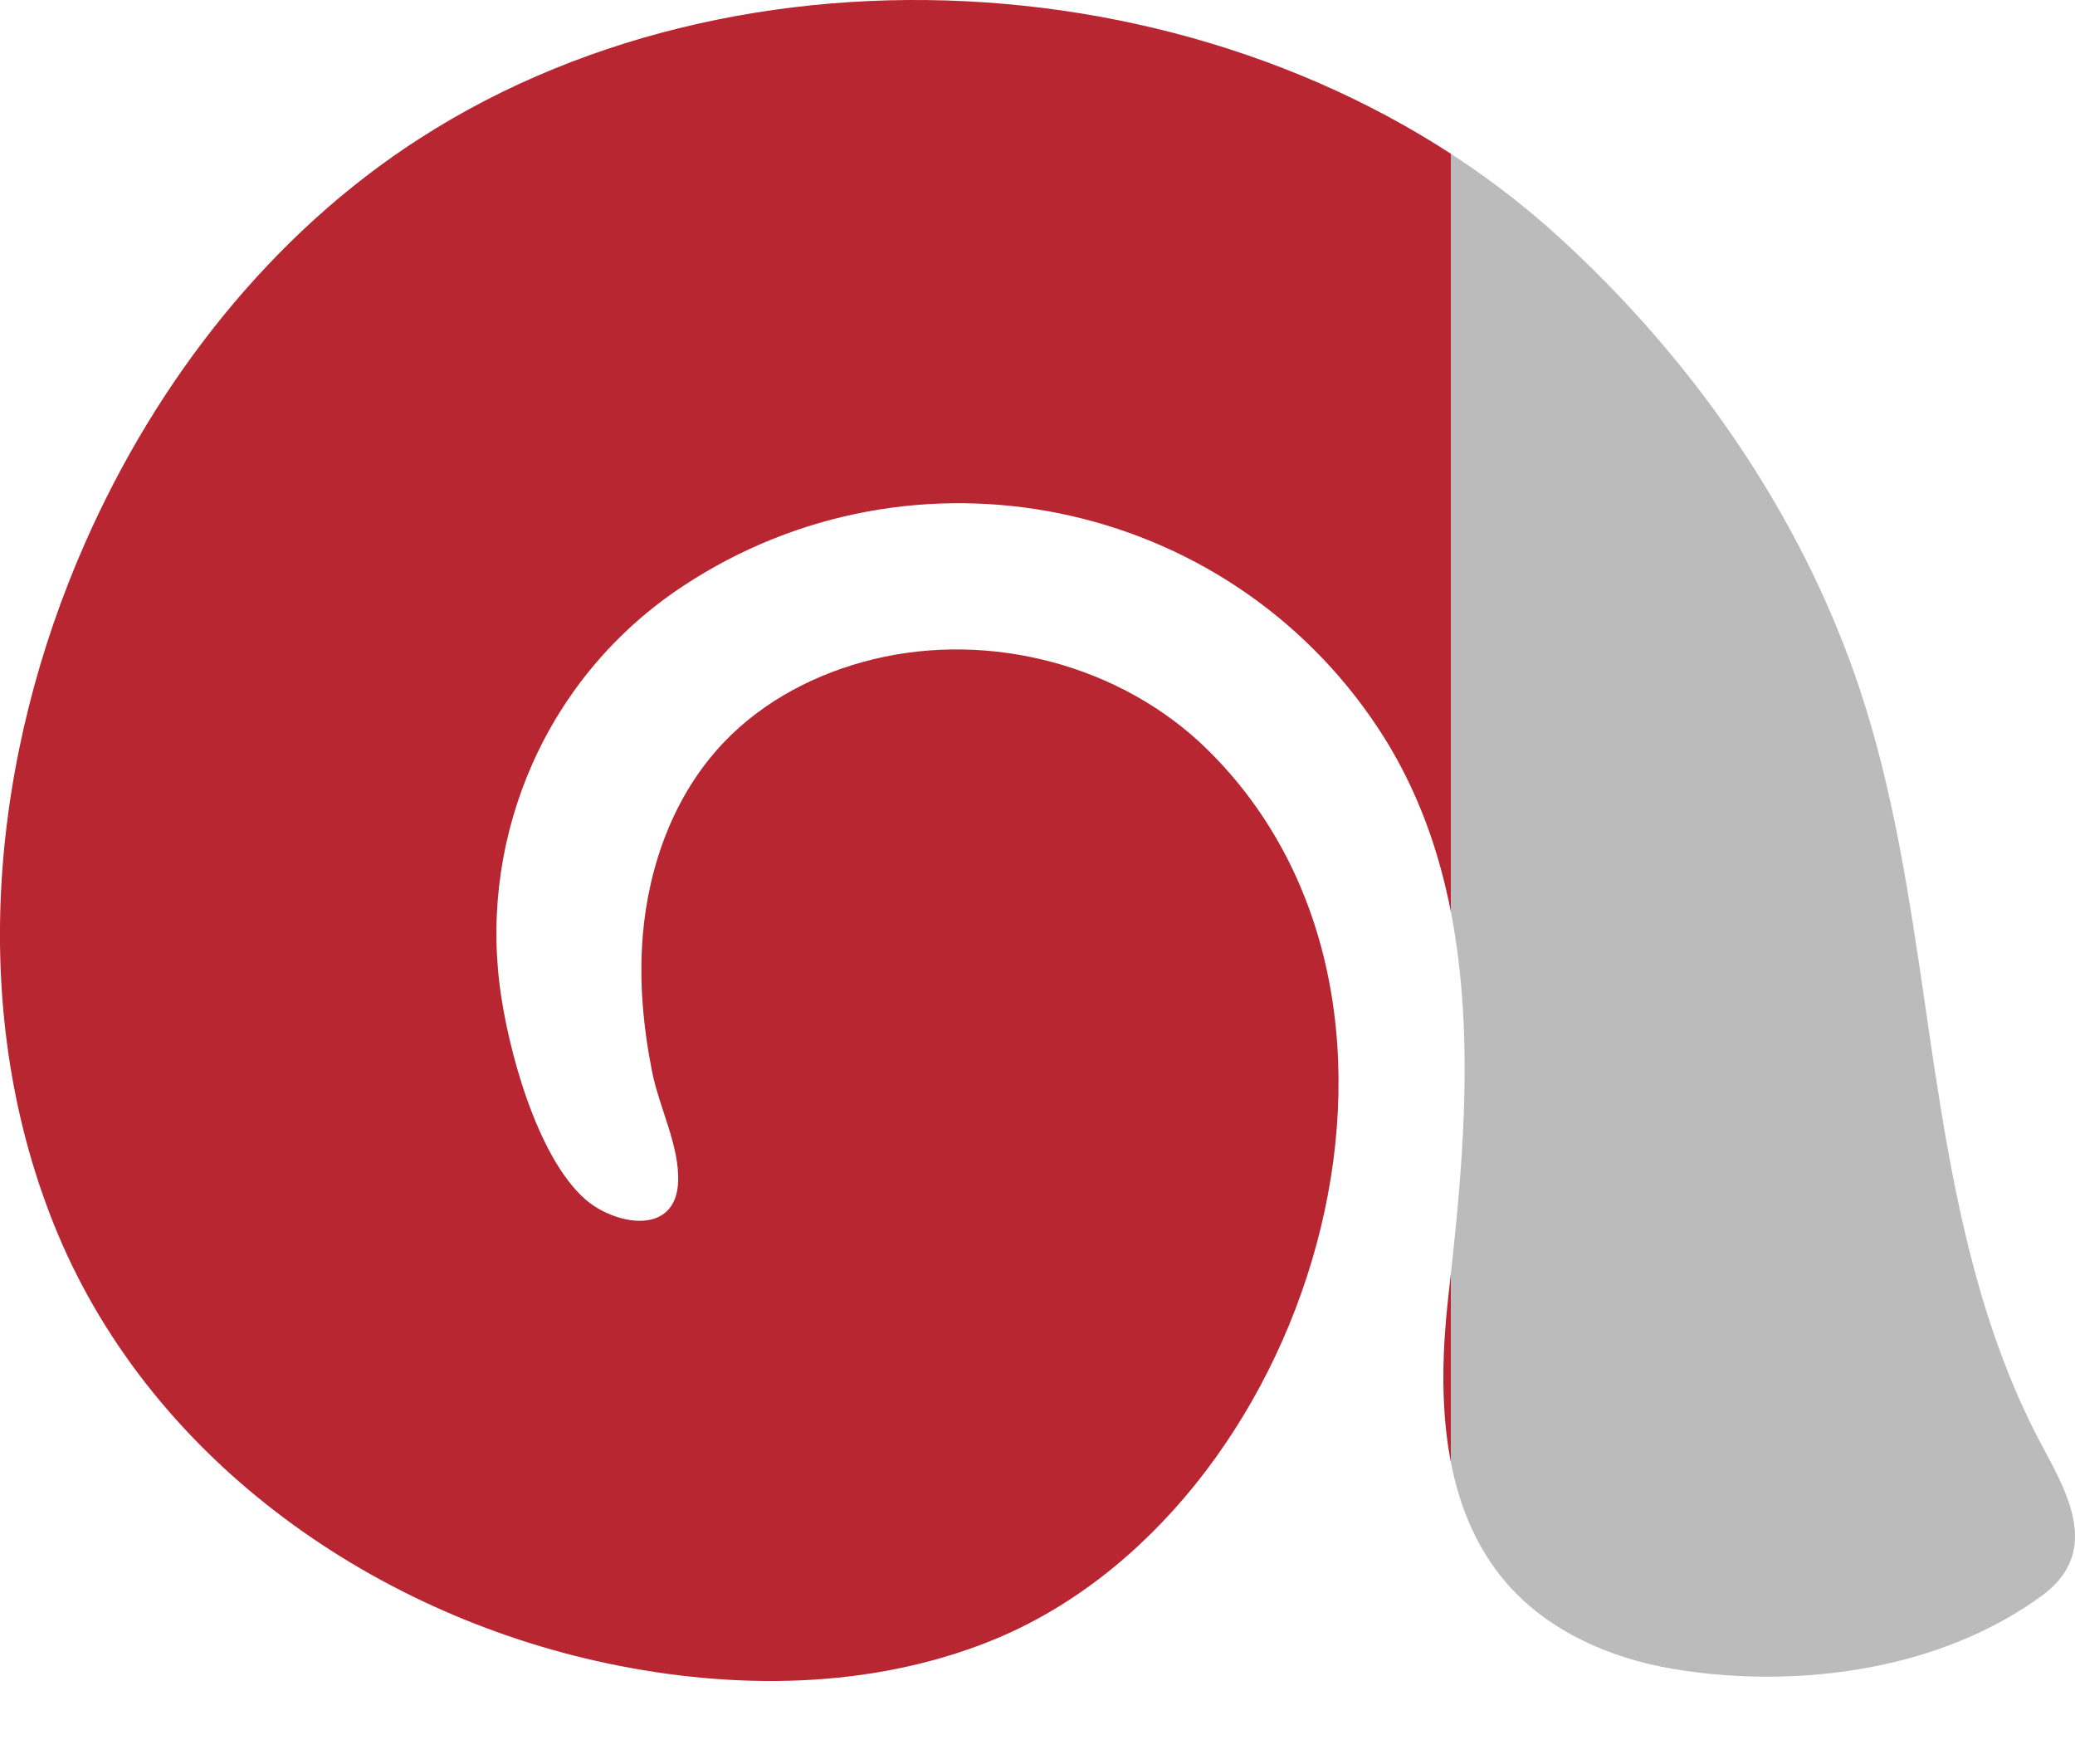 <svg class='rating__item rating__item_empty' width='20px' height='17px' viewBox='0 0 20 17' version='1.1' xmlns='http://www.w3.org/2000/svg' xmlns:xlink='http://www.w3.org/1999/xlink'>
        <defs>
            <linearGradient id='rating-50-per' x1='0%' y1='0%' x2='100%' y2='0%'>
                <stop offset='0%' stop-color='#B82632' />
                <stop offset='70%' stop-color='#B82632' />
                <stop offset='70%' stop-color='#BBBBBB' />
                <stop offset='100%' stop-color='#BBBBBB' />
            </linearGradient>
        </defs>
        <g id='HOME' stroke='none' stroke-width='1' fill='none' fill-rule='evenodd' transform='translate(-123, -1015)'>
            <g id='snailz' transform='translate(100, 726)'>
                <g transform='translate(23, 289)'>
                    <path class='snailz-rating' fill='url(#rating-50-per)' d='M19.673,15.384 C19.241,15.697 18.735,15.91 18.201,16.031 C17.51,16.188 16.775,16.195 16.111,16.081 C15.513,15.978 14.926,15.719 14.527,15.264 C13.889,14.534 13.85,13.464 13.959,12.502 C14.165,10.689 14.349,8.628 13.281,7.014 C11.81,4.793 8.804,4.18 6.582,5.649 C5.265,6.519 4.629,8.037 4.817,9.504 C4.893,10.1 5.171,11.14 5.638,11.555 C5.779,11.68 5.998,11.771 6.184,11.765 C6.371,11.758 6.525,11.654 6.536,11.391 C6.551,11.047 6.353,10.67 6.286,10.332 C6.2,9.901 6.159,9.46 6.195,9.021 C6.251,8.337 6.5,7.655 6.973,7.158 C7.358,6.752 7.875,6.485 8.419,6.353 C9.549,6.079 10.813,6.411 11.64,7.226 C14.159,9.709 12.619,14.583 9.546,15.815 C8.385,16.28 7.077,16.288 5.853,16.03 C3.543,15.542 1.405,14.021 0.516,11.791 C-0.324,9.687 -0.08,7.27 0.822,5.228 C1.509,3.671 2.607,2.257 4.049,1.332 C7.31,-0.764 12.142,-0.34 15.016,2.276 C16.368,3.506 17.45,5.085 17.989,6.84 C18.542,8.641 18.554,10.554 19.065,12.365 C19.221,12.918 19.425,13.459 19.699,13.964 C19.968,14.458 20.226,14.984 19.673,15.384'
                        id='snailz-logo-mark'></path>
                </g>
            </g>
        </g>
      </svg>